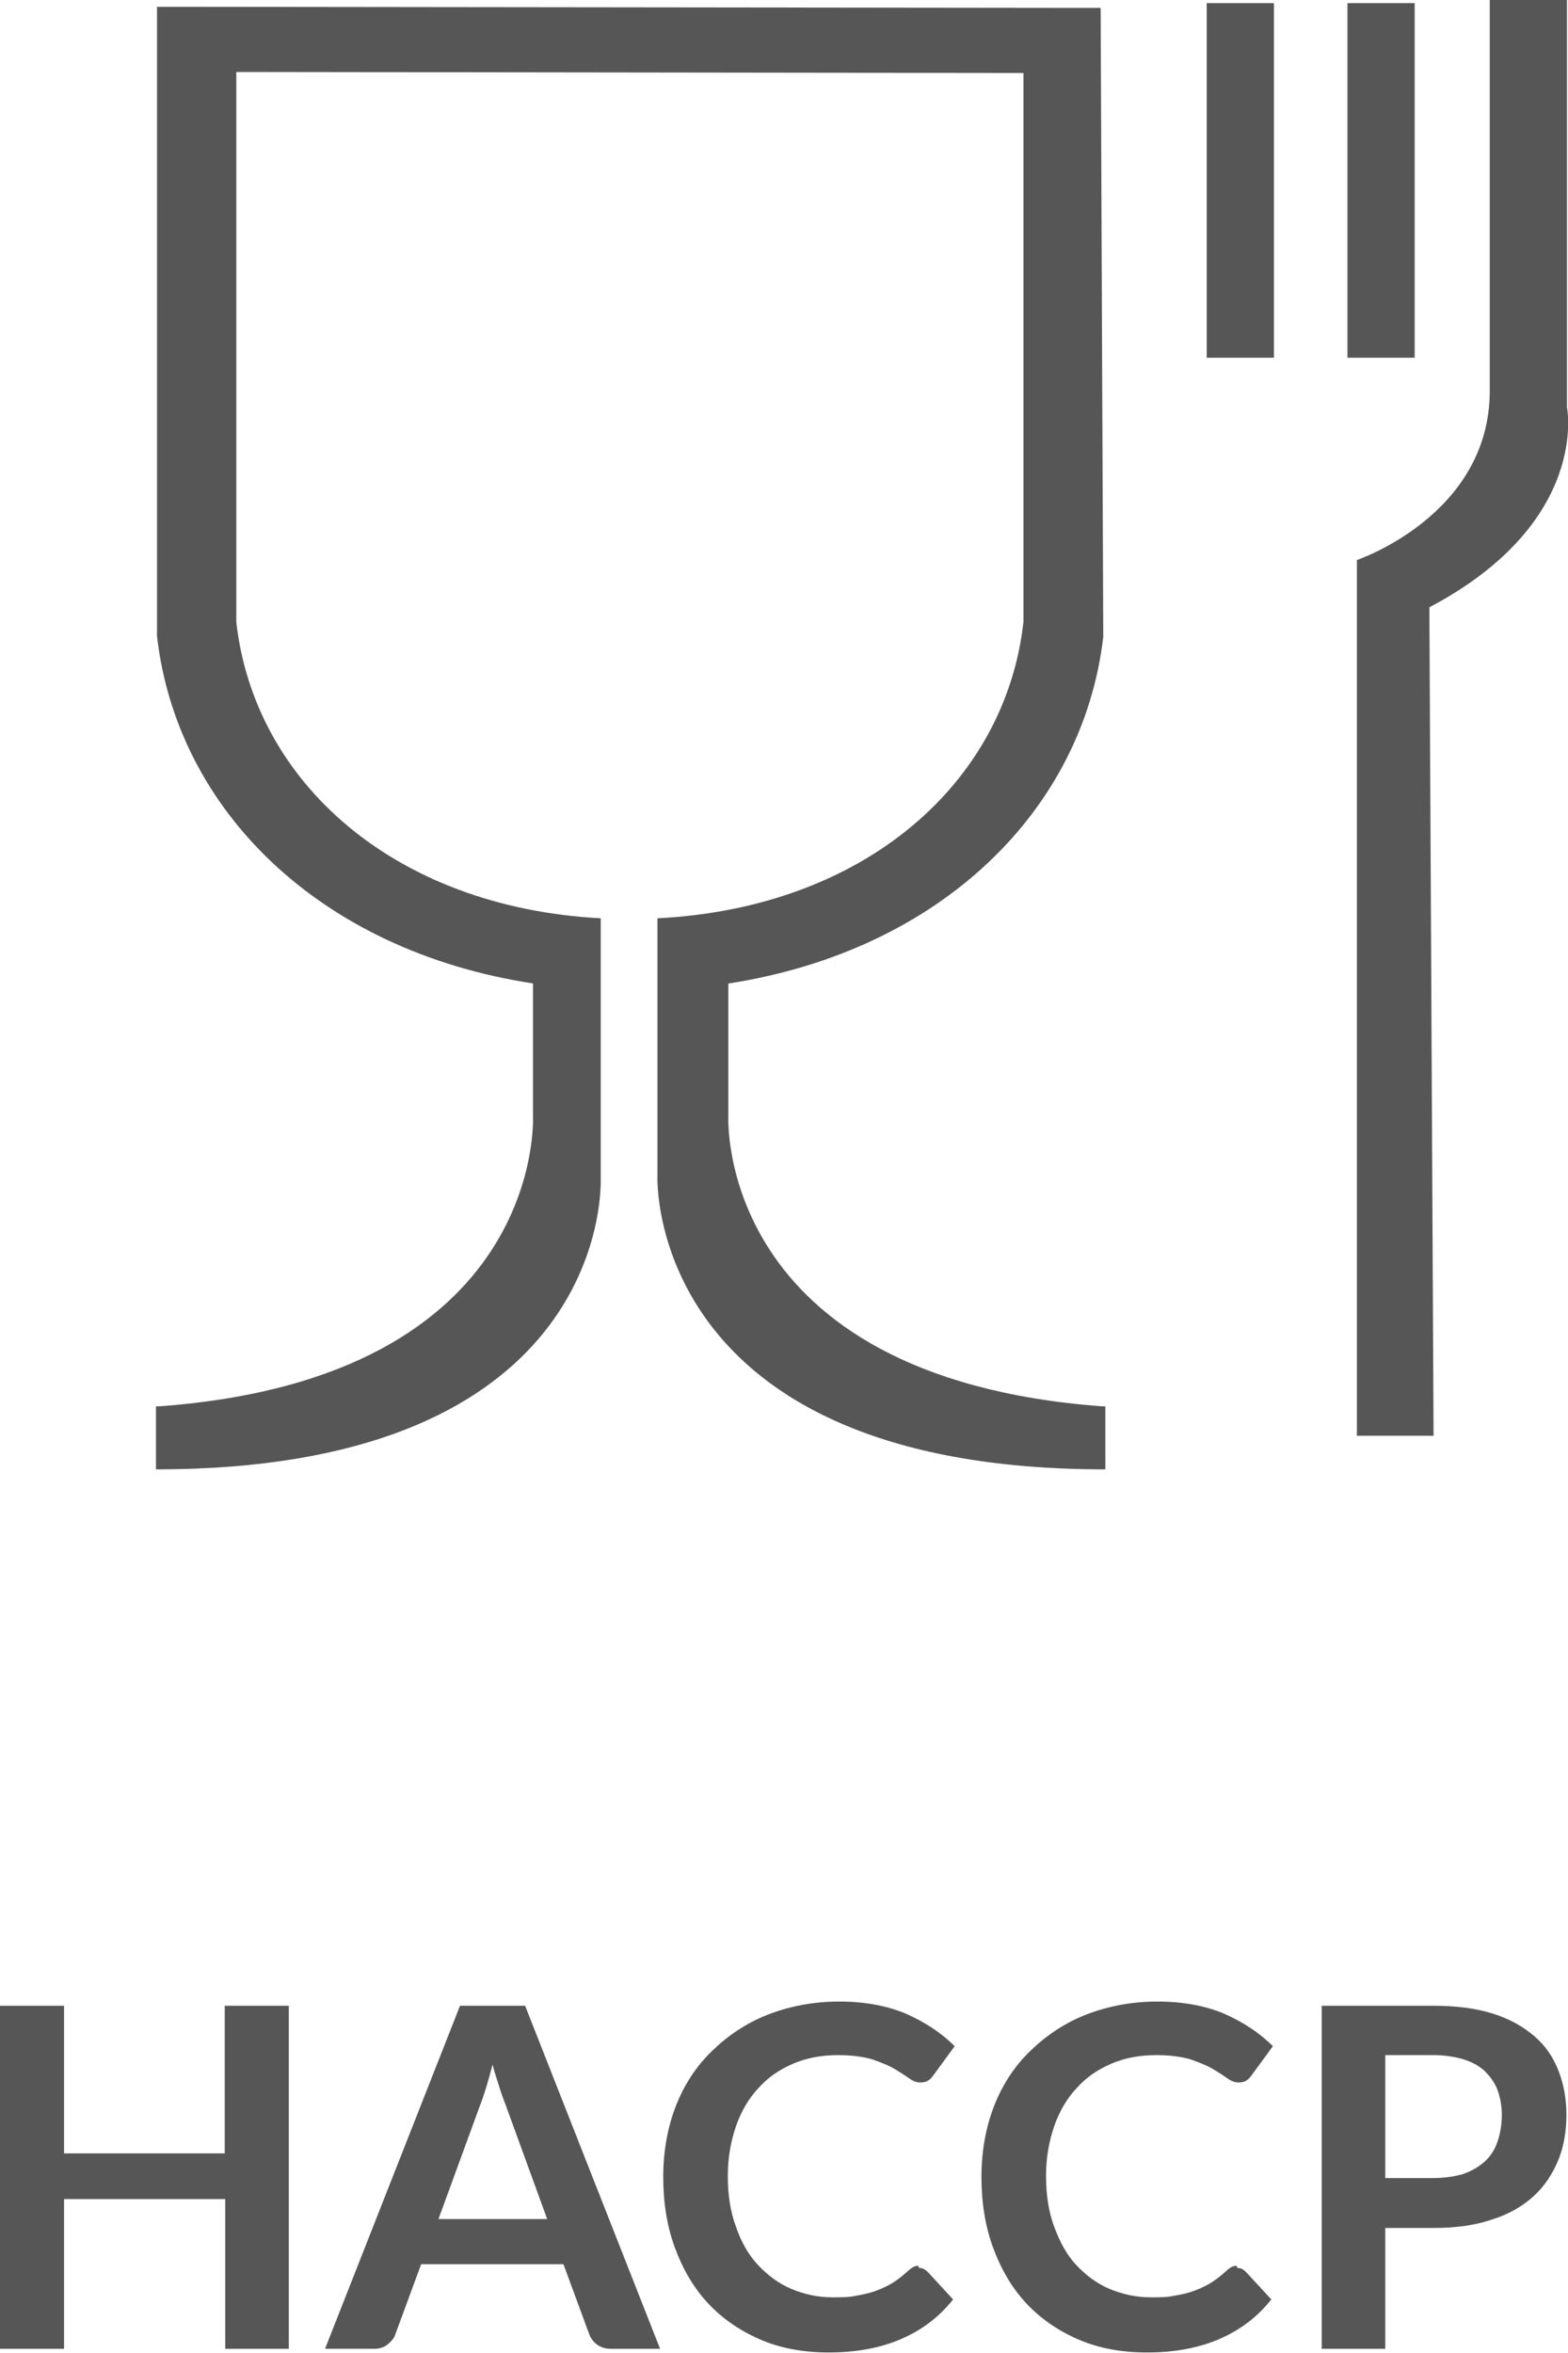 <?xml version="1.0" encoding="UTF-8"?><svg id="uuid-8e0c3367-d324-4170-a2cc-87979db1fcb7" xmlns="http://www.w3.org/2000/svg" viewBox="0 0 29.86 44.79"><defs><style>.uuid-5fe94d78-5711-44f0-9caa-2178d7c2fd0d,.uuid-18daa0c4-0996-4bc3-8734-b81cb941ba5a{fill:#575656;}.uuid-18daa0c4-0996-4bc3-8734-b81cb941ba5a{fill-rule:evenodd;}</style></defs><g><path class="uuid-5fe94d78-5711-44f0-9caa-2178d7c2fd0d" d="M5.51,44.71h-1.22v-2.85H1.22v2.85H0v-6.53H1.22v2.81h3.06v-2.81h1.22v6.53Z"/><path class="uuid-5fe94d78-5711-44f0-9caa-2178d7c2fd0d" d="M12.57,44.71h-.94c-.11,0-.19-.03-.26-.08-.07-.05-.12-.12-.15-.2l-.49-1.33h-2.71l-.49,1.33c-.02,.07-.07,.13-.14,.19-.07,.06-.16,.09-.26,.09h-.94l2.57-6.53h1.24l2.57,6.53Zm-4.23-2.47h2.08l-.79-2.17c-.04-.1-.08-.21-.12-.34-.04-.13-.09-.27-.13-.43-.04,.15-.08,.3-.12,.43-.04,.13-.08,.25-.12,.35l-.79,2.16Z"/><path class="uuid-5fe94d78-5711-44f0-9caa-2178d7c2fd0d" d="M17.5,43.17c.07,0,.12,.03,.17,.08l.48,.52c-.26,.33-.59,.58-.98,.75s-.85,.26-1.39,.26c-.48,0-.92-.08-1.31-.25-.39-.17-.72-.4-.99-.69-.27-.29-.48-.65-.63-1.06s-.22-.86-.22-1.34,.08-.94,.24-1.35,.39-.76,.69-1.05,.65-.53,1.06-.69,.87-.25,1.36-.25,.91,.08,1.27,.23c.36,.16,.67,.36,.93,.62l-.41,.56s-.05,.07-.09,.09c-.04,.03-.09,.04-.16,.04s-.14-.03-.21-.08c-.07-.05-.16-.11-.28-.18s-.25-.12-.42-.18c-.17-.05-.39-.08-.65-.08-.31,0-.59,.05-.85,.16-.26,.11-.48,.26-.66,.46-.19,.2-.33,.44-.43,.72-.1,.29-.16,.6-.16,.96s.05,.69,.16,.98c.1,.29,.24,.53,.42,.72s.39,.35,.63,.45c.24,.1,.5,.16,.78,.16,.17,0,.32,0,.45-.03,.13-.02,.26-.05,.37-.09,.11-.04,.22-.09,.32-.15,.1-.06,.2-.14,.3-.23,.03-.03,.06-.05,.09-.07,.03-.02,.07-.03,.11-.03Z"/><path class="uuid-5fe94d78-5711-44f0-9caa-2178d7c2fd0d" d="M23.56,43.17c.07,0,.12,.03,.17,.08l.48,.52c-.26,.33-.59,.58-.98,.75s-.85,.26-1.39,.26c-.48,0-.92-.08-1.31-.25-.39-.17-.72-.4-.99-.69s-.48-.65-.63-1.06c-.15-.41-.22-.86-.22-1.34s.08-.94,.24-1.35c.16-.41,.39-.76,.69-1.05s.65-.53,1.06-.69,.87-.25,1.36-.25,.91,.08,1.27,.23c.36,.16,.67,.36,.93,.62l-.41,.56s-.05,.07-.09,.09c-.04,.03-.09,.04-.16,.04s-.14-.03-.21-.08c-.07-.05-.16-.11-.28-.18s-.25-.12-.42-.18c-.17-.05-.39-.08-.65-.08-.31,0-.59,.05-.85,.16-.26,.11-.48,.26-.66,.46-.19,.2-.33,.44-.43,.72-.1,.29-.16,.6-.16,.96s.05,.69,.16,.98,.24,.53,.42,.72,.39,.35,.63,.45c.24,.1,.5,.16,.78,.16,.17,0,.32,0,.45-.03,.13-.02,.26-.05,.37-.09,.11-.04,.22-.09,.32-.15,.1-.06,.2-.14,.3-.23,.03-.03,.06-.05,.09-.07,.03-.02,.07-.03,.11-.03Z"/><path class="uuid-5fe94d78-5711-44f0-9caa-2178d7c2fd0d" d="M26.38,42.41v2.3h-1.21v-6.53h2.13c.44,0,.81,.05,1.13,.15,.32,.1,.58,.25,.79,.43s.36,.4,.46,.66c.1,.26,.15,.54,.15,.84s-.05,.61-.16,.87-.26,.49-.47,.68-.47,.34-.79,.44c-.32,.11-.69,.16-1.11,.16h-.91Zm0-.95h.91c.22,0,.42-.03,.58-.08,.17-.06,.3-.14,.41-.24s.19-.23,.24-.38c.05-.15,.08-.32,.08-.5,0-.17-.03-.33-.08-.47-.05-.14-.14-.26-.24-.36s-.25-.18-.41-.23c-.17-.05-.36-.08-.58-.08h-.91v2.34Z"/></g><path class="uuid-18daa0c4-0996-4bc3-8734-b81cb941ba5a" d="M27.22,11.56l.08,15.77h-1.46V10.66s2.53-.85,2.53-3.22V0h1.47V7.75s.45,2.19-2.62,3.81ZM25.66,.06h1.28V6.81h-1.28V.06ZM22.98,.06h1.28V6.81h-1.28V.06ZM13.87,18.72v2.52s-.26,4.98,7.12,5.53h.06v1.2c-8.76,0-8.53-5.58-8.53-5.58v-3.55s.02,0,0,0v-1.36c3.96-.2,6.63-2.59,6.97-5.64V1.39l-14.99-.02V11.84h0c.34,3.04,3,5.43,6.94,5.64v5.01c0,.71-.36,5.48-8.47,5.48v-1.2h.06c7.38-.54,7.12-5.53,7.12-5.53v-2.52c-4.06-.62-6.78-3.3-7.16-6.61h0V.13h.74l16.86,.02h.37l.05,11.99v-.02c-.38,3.29-3.08,5.97-7.13,6.6Z"/></svg>